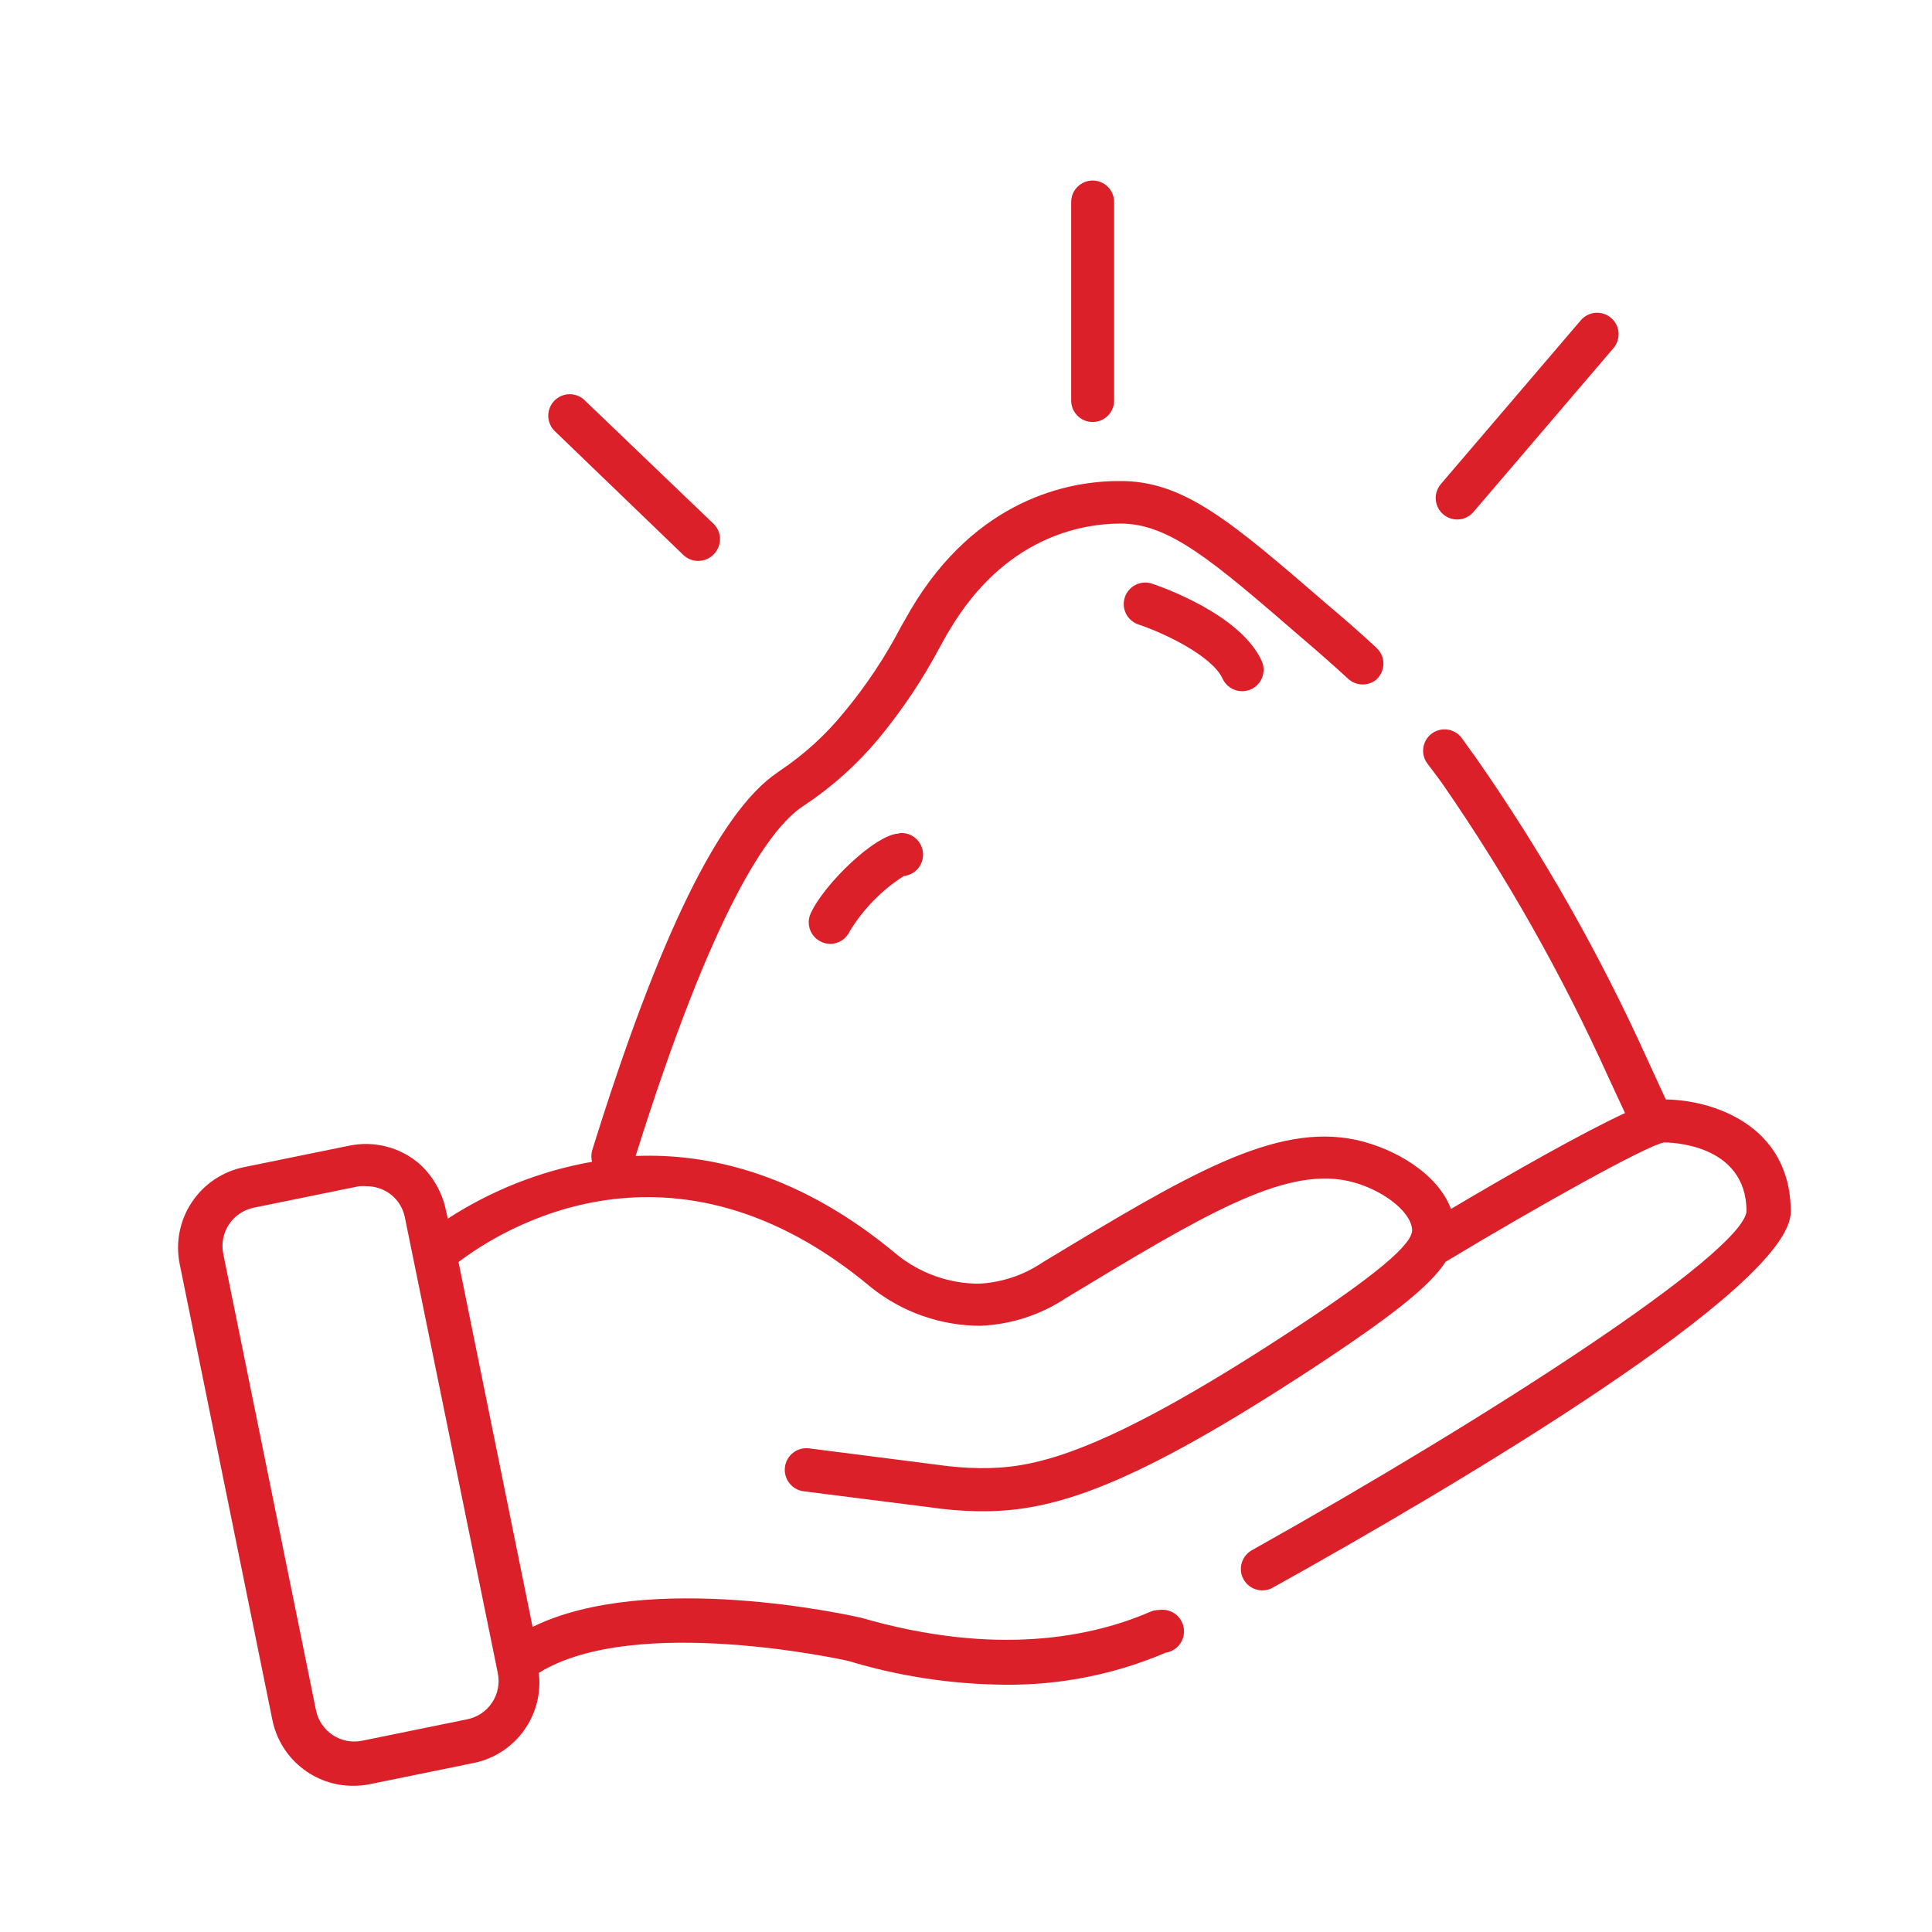 <svg width="75" height="75" viewBox="0 0 75 75" fill="none" xmlns="http://www.w3.org/2000/svg">
<path d="M64.667 42.683L63.95 41.125C62.105 37.041 59.888 33.135 57.325 29.458L56.725 28.625C56.656 28.539 56.571 28.468 56.475 28.416C56.379 28.363 56.273 28.33 56.163 28.318C56.054 28.307 55.944 28.317 55.839 28.348C55.733 28.379 55.635 28.431 55.55 28.5C55.383 28.637 55.276 28.834 55.251 29.048C55.226 29.263 55.285 29.478 55.417 29.65C55.6 29.892 55.792 30.142 55.983 30.408C58.473 34.006 60.632 37.822 62.433 41.808L63.083 43.208C61.417 43.983 58.75 45.492 56.325 46.933C55.833 45.583 54.167 44.583 52.642 44.25C49.483 43.575 46.1 45.608 40.483 49C39.743 49.503 38.878 49.792 37.983 49.833C36.834 49.826 35.72 49.43 34.825 48.708C31.142 45.625 27.633 44.758 24.675 44.875C27.692 35.258 29.85 32.192 31.142 31.317L31.217 31.267C32.298 30.55 33.269 29.68 34.1 28.683C35.02 27.571 35.825 26.368 36.5 25.092C36.625 24.875 36.733 24.667 36.842 24.492C38.967 20.883 41.925 20.325 43.508 20.325C45.4 20.325 47.108 21.8 50.483 24.717C51.108 25.25 51.708 25.775 52.325 26.342C52.47 26.48 52.661 26.561 52.861 26.571C53.062 26.58 53.259 26.516 53.417 26.392C53.507 26.313 53.579 26.217 53.629 26.108C53.678 26 53.704 25.882 53.704 25.762C53.704 25.643 53.678 25.525 53.629 25.417C53.579 25.308 53.507 25.212 53.417 25.133C52.792 24.55 52.167 24.008 51.525 23.467C47.817 20.267 45.95 18.633 43.417 18.675C41.5 18.675 37.892 19.367 35.35 23.675L34.983 24.317C34.365 25.503 33.622 26.621 32.767 27.65C32.052 28.529 31.209 29.297 30.267 29.925L30.175 29.992C27.942 31.508 25.583 36.308 22.983 44.675C22.947 44.814 22.947 44.961 22.983 45.1C20.988 45.454 19.083 46.205 17.383 47.308L17.317 47.017C17.178 46.302 16.809 45.652 16.267 45.167C15.898 44.853 15.462 44.627 14.992 44.508C14.523 44.388 14.033 44.377 13.558 44.475L9.475 45.308C9.064 45.391 8.673 45.554 8.325 45.787C7.977 46.021 7.679 46.321 7.447 46.67C7.214 47.019 7.053 47.41 6.972 47.821C6.891 48.233 6.892 48.656 6.975 49.067L10.575 66.775C10.723 67.495 11.114 68.142 11.684 68.606C12.253 69.071 12.965 69.325 13.7 69.325C13.912 69.326 14.125 69.306 14.333 69.267L18.417 68.433C19.194 68.268 19.881 67.819 20.344 67.172C20.807 66.526 21.011 65.731 20.917 64.942C24.65 62.617 32.883 64.467 32.925 64.475C34.893 65.072 36.936 65.383 38.992 65.4C41.141 65.425 43.273 65.002 45.25 64.158C45.47 64.125 45.668 64.006 45.8 63.827C45.932 63.648 45.987 63.424 45.954 63.204C45.921 62.984 45.802 62.786 45.623 62.654C45.444 62.522 45.22 62.467 45 62.5C44.883 62.498 44.766 62.521 44.658 62.567C42.417 63.542 38.683 64.325 33.425 62.8C33.067 62.717 25.158 60.942 20.675 63.158L17.8 48.992C19.408 47.767 26.075 43.483 33.825 49.983C35.028 50.942 36.52 51.465 38.058 51.467C39.248 51.418 40.401 51.044 41.392 50.383C46.633 47.217 49.8 45.3 52.317 45.842C53.583 46.117 54.767 47 54.817 47.725C54.875 48.283 53.392 49.525 50 51.742C42.5 56.642 40 57.008 38.025 56.992C37.467 56.984 36.91 56.94 36.358 56.858L31.408 56.225C31.187 56.197 30.964 56.259 30.789 56.395C30.613 56.532 30.498 56.733 30.471 56.954C30.443 57.175 30.505 57.398 30.641 57.574C30.778 57.75 30.979 57.864 31.2 57.892L36.133 58.517C36.749 58.608 37.37 58.658 37.992 58.667H38.175C40.908 58.667 43.933 57.717 50.908 53.15C54.058 51.083 55.517 49.917 56.117 48.983C59.742 46.8 63.925 44.467 64.6 44.35C64.733 44.35 67.8 44.35 67.8 47.033C67.575 48.7 57.883 54.975 48.592 60.183C48.415 60.284 48.282 60.445 48.216 60.636C48.15 60.828 48.156 61.038 48.233 61.225C48.278 61.333 48.346 61.431 48.431 61.512C48.517 61.592 48.618 61.654 48.729 61.692C48.84 61.731 48.958 61.746 49.075 61.735C49.192 61.725 49.306 61.691 49.408 61.633C56.375 57.758 69.517 50 69.517 47.042C69.517 43.6 66.358 42.692 64.667 42.683ZM19.325 64.95C19.365 65.145 19.366 65.347 19.329 65.543C19.291 65.738 19.215 65.925 19.105 66.091C18.995 66.258 18.853 66.401 18.688 66.512C18.523 66.624 18.337 66.702 18.142 66.742L14.058 67.575C13.863 67.615 13.662 67.616 13.466 67.579C13.27 67.541 13.084 67.465 12.917 67.355C12.751 67.245 12.607 67.103 12.496 66.938C12.384 66.773 12.306 66.587 12.267 66.392L8.667 48.675C8.627 48.48 8.625 48.278 8.663 48.082C8.701 47.887 8.777 47.7 8.887 47.534C8.997 47.367 9.138 47.224 9.304 47.113C9.469 47.001 9.655 46.923 9.85 46.883L13.933 46.05C14.036 46.041 14.139 46.041 14.242 46.05C14.538 46.051 14.827 46.138 15.075 46.3C15.24 46.41 15.382 46.55 15.492 46.715C15.602 46.88 15.678 47.064 15.717 47.258L19.325 64.95Z" fill="#DB2029"/>
<path d="M26.525 21.542C26.682 21.692 26.891 21.776 27.108 21.775C27.221 21.774 27.332 21.751 27.435 21.707C27.538 21.663 27.631 21.598 27.708 21.517C27.864 21.36 27.951 21.149 27.951 20.929C27.951 20.709 27.864 20.498 27.708 20.342L22.708 15.55C22.631 15.472 22.539 15.41 22.437 15.368C22.336 15.325 22.227 15.303 22.117 15.303C22.007 15.303 21.898 15.325 21.796 15.368C21.695 15.41 21.602 15.472 21.525 15.55C21.37 15.706 21.283 15.917 21.283 16.137C21.283 16.358 21.37 16.569 21.525 16.725L26.525 21.542Z" fill="#DB2029"/>
<path d="M56.567 20.167C56.687 20.167 56.806 20.141 56.915 20.09C57.025 20.04 57.122 19.966 57.2 19.875L62.633 13.517C62.777 13.349 62.848 13.13 62.831 12.91C62.814 12.69 62.71 12.485 62.542 12.342C62.374 12.198 62.156 12.127 61.935 12.144C61.715 12.161 61.51 12.265 61.367 12.433L55.933 18.792C55.83 18.913 55.763 19.061 55.741 19.219C55.719 19.377 55.743 19.537 55.81 19.682C55.876 19.827 55.983 19.949 56.117 20.035C56.251 20.121 56.407 20.167 56.567 20.167Z" fill="#DB2029"/>
<path d="M42.417 16.383C42.638 16.383 42.85 16.296 43.006 16.139C43.162 15.983 43.25 15.771 43.25 15.55V7.842C43.25 7.621 43.162 7.409 43.006 7.252C42.85 7.096 42.638 7.008 42.417 7.008C42.196 7.008 41.984 7.096 41.827 7.252C41.671 7.409 41.583 7.621 41.583 7.842V15.55C41.583 15.771 41.671 15.983 41.827 16.139C41.984 16.296 42.196 16.383 42.417 16.383Z" fill="#DB2029"/>
<path d="M34.908 32.358C34.017 32.358 31.983 34.317 31.467 35.467C31.422 35.567 31.398 35.675 31.395 35.784C31.393 35.894 31.412 36.003 31.451 36.105C31.491 36.207 31.55 36.3 31.625 36.38C31.701 36.459 31.791 36.522 31.892 36.567C31.996 36.614 32.11 36.64 32.225 36.642C32.388 36.642 32.547 36.595 32.683 36.506C32.819 36.417 32.927 36.291 32.992 36.142C33.519 35.281 34.234 34.552 35.083 34.008C35.304 33.985 35.507 33.875 35.647 33.702C35.787 33.53 35.852 33.309 35.829 33.087C35.806 32.866 35.696 32.664 35.523 32.524C35.35 32.384 35.129 32.318 34.908 32.342V32.358Z" fill="#DB2029"/>
<path d="M44.725 22.658C44.621 22.623 44.511 22.609 44.402 22.616C44.292 22.624 44.185 22.653 44.087 22.702C43.989 22.75 43.901 22.818 43.829 22.901C43.757 22.983 43.702 23.079 43.667 23.183C43.632 23.287 43.617 23.397 43.625 23.507C43.632 23.616 43.661 23.723 43.71 23.821C43.759 23.919 43.826 24.007 43.909 24.079C43.992 24.151 44.088 24.207 44.192 24.242C45.242 24.592 47.058 25.475 47.458 26.342C47.524 26.488 47.631 26.612 47.765 26.699C47.9 26.786 48.056 26.833 48.217 26.833C48.337 26.832 48.456 26.807 48.567 26.758C48.666 26.713 48.756 26.648 48.831 26.567C48.905 26.486 48.963 26.392 49.001 26.289C49.039 26.186 49.056 26.077 49.052 25.967C49.047 25.857 49.021 25.75 48.975 25.65C48.15 23.842 45.067 22.775 44.725 22.658Z" fill="#DB2029"/>
</svg>
